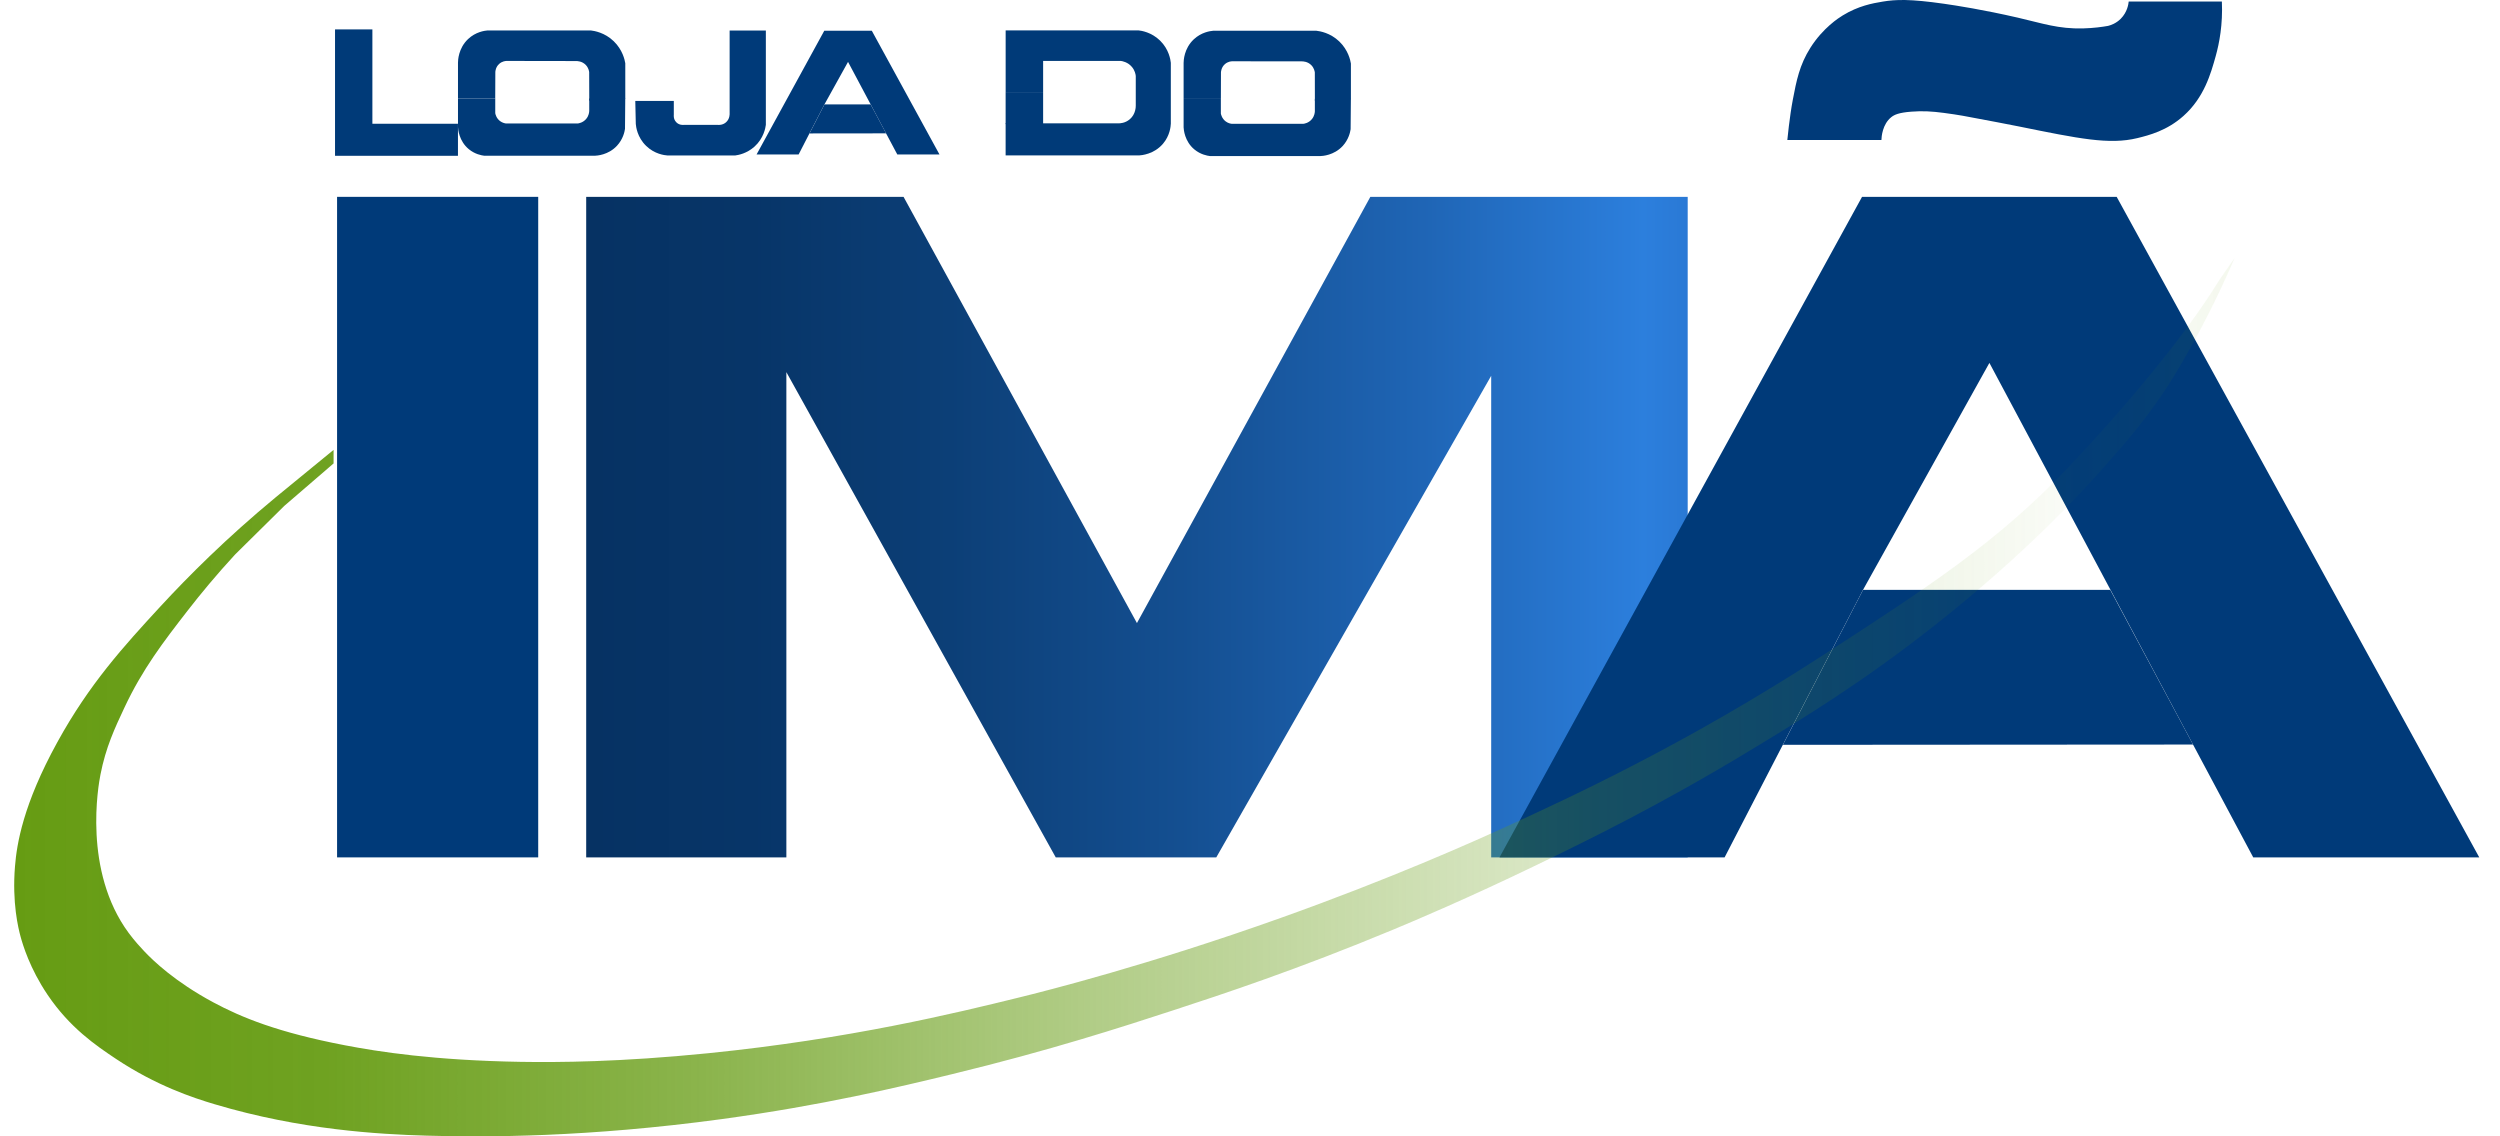 <svg width="88" height="40" viewBox="0 0 88 40" fill="none" xmlns="http://www.w3.org/2000/svg">
<path d="M11.793 1.035V5.484H16.12V4.356H13.108V1.035H11.793Z" fill="#003A78"/>
<path d="M16.12 3.471H17.433V3.984C17.439 4.021 17.471 4.164 17.603 4.263C17.687 4.325 17.772 4.342 17.815 4.347H20.335C20.369 4.343 20.523 4.32 20.636 4.183C20.729 4.071 20.739 3.949 20.741 3.908C20.741 3.762 20.741 3.616 20.741 3.469H22.009L22 4.536C21.985 4.641 21.931 4.9 21.718 5.13C21.412 5.459 21.009 5.48 20.928 5.483H17.052C16.948 5.47 16.716 5.428 16.501 5.25C16.154 4.963 16.125 4.547 16.121 4.472C16.121 4.137 16.121 3.803 16.121 3.469L16.12 3.471Z" fill="#003A78"/>
<path d="M16.12 3.47H17.432C17.432 3.159 17.435 2.846 17.436 2.534C17.437 2.506 17.448 2.36 17.571 2.249C17.678 2.153 17.801 2.145 17.834 2.145C18.65 2.145 19.465 2.148 20.281 2.149C20.312 2.149 20.49 2.148 20.622 2.289C20.713 2.384 20.733 2.495 20.739 2.537C20.739 2.871 20.741 3.207 20.742 3.542L22.01 3.482V2.227C21.991 2.11 21.917 1.755 21.604 1.452C21.284 1.142 20.913 1.086 20.798 1.072H17.158C17.057 1.081 16.745 1.121 16.477 1.374C16.133 1.7 16.122 2.126 16.121 2.204V3.47H16.12Z" fill="#003A78"/>
<path d="M22.362 3.552H23.718V4.047C23.716 4.066 23.703 4.194 23.8 4.298C23.905 4.413 24.053 4.398 24.068 4.396H25.27C25.295 4.399 25.435 4.409 25.553 4.307C25.697 4.184 25.684 4.001 25.683 3.983V1.075H26.958V4.396C26.944 4.499 26.883 4.867 26.56 5.159C26.291 5.402 25.995 5.457 25.882 5.472H23.491C23.392 5.465 23.041 5.425 22.744 5.135C22.428 4.83 22.388 4.455 22.38 4.362C22.374 4.092 22.367 3.823 22.362 3.552Z" fill="#003A79"/>
<path d="M26.631 5.438L29.014 1.083H30.688L33.07 5.438H31.585L29.851 2.178L29.021 3.674L28.493 4.695L28.111 5.438H26.631Z" fill="#003A79"/>
<path d="M29.021 3.674H30.646L31.191 4.694C30.291 4.694 29.393 4.695 28.494 4.697C28.67 4.356 28.845 4.015 29.021 3.675V3.674Z" fill="#003A79"/>
<path d="M35.398 3.241C35.398 3.241 35.914 3.241 36.718 3.241V2.144H39.449C39.497 2.15 39.7 2.182 39.847 2.36C39.949 2.483 39.973 2.616 39.979 2.674V3.713C39.979 3.749 39.983 4.017 39.766 4.2C39.605 4.337 39.422 4.342 39.37 4.342H35.398V5.471H40.096C40.176 5.466 40.623 5.433 40.941 5.055C41.179 4.773 41.208 4.46 41.213 4.353V2.212C41.202 2.108 41.15 1.737 40.833 1.428C40.53 1.133 40.178 1.08 40.071 1.069H35.399V3.239L35.398 3.241Z" fill="#003A78"/>
<path d="M36.718 3.241H35.398V4.368H36.718V3.241Z" fill="#003A78"/>
<path d="M41.662 3.482H42.974V3.996C42.981 4.033 43.013 4.175 43.145 4.274C43.229 4.337 43.314 4.353 43.357 4.358H45.877C45.911 4.354 46.065 4.332 46.178 4.194C46.271 4.082 46.281 3.96 46.283 3.919C46.283 3.773 46.283 3.627 46.283 3.481H47.551L47.542 4.548C47.527 4.652 47.473 4.912 47.26 5.142C46.954 5.47 46.551 5.492 46.47 5.494H42.594C42.49 5.481 42.258 5.439 42.043 5.261C41.696 4.974 41.667 4.558 41.663 4.483C41.663 4.148 41.663 3.814 41.663 3.481L41.662 3.482Z" fill="#003A78"/>
<path d="M41.662 3.482H42.975C42.975 3.17 42.977 2.857 42.978 2.546C42.98 2.518 42.99 2.372 43.113 2.261C43.22 2.164 43.343 2.157 43.377 2.157C44.192 2.157 45.007 2.159 45.824 2.16C45.854 2.16 46.032 2.159 46.164 2.3C46.255 2.396 46.275 2.506 46.282 2.548C46.282 2.883 46.283 3.219 46.284 3.553L47.552 3.493V2.238C47.533 2.121 47.459 1.766 47.146 1.463C46.826 1.153 46.456 1.097 46.34 1.083H42.7C42.599 1.092 42.288 1.133 42.019 1.386C41.675 1.711 41.664 2.138 41.663 2.215V3.482H41.662Z" fill="#003A78"/>
<path d="M18.945 6.929H11.865V30.18H18.945V6.929Z" fill="#003A79"/>
<path d="M20.634 6.929V30.18H27.68V13.099L37.162 30.18H42.813L52.49 13.228V30.18H59.407V6.929H48.236L40.02 21.932L31.805 6.929H20.634Z" fill="url(#paint0_linear_13291_4556)"/>
<path d="M52.782 30.18L65.544 6.929H74.507L87.27 30.18H79.314L70.027 12.774L65.578 20.763L62.755 26.218L60.706 30.18H52.782Z" fill="#003A79"/>
<path d="M65.578 20.763H74.281L77.195 26.208C72.382 26.212 67.569 26.215 62.757 26.218C63.698 24.4 64.638 22.581 65.579 20.763H65.578Z" fill="#003A79"/>
<path d="M62.914 4.927H66.226C66.229 4.812 66.263 4.371 66.572 4.125C66.68 4.039 66.834 3.965 67.275 3.931C67.674 3.899 68.004 3.919 68.423 3.974C68.931 4.04 69.312 4.114 69.538 4.159C70.047 4.256 70.557 4.348 71.064 4.451C73.185 4.882 74.247 5.101 75.233 4.862C75.645 4.761 76.274 4.602 76.857 4.082C77.587 3.431 77.821 2.59 77.994 1.971C78.12 1.518 78.246 0.863 78.21 0.055H74.93C74.922 0.139 74.885 0.425 74.649 0.662C74.481 0.829 74.295 0.888 74.205 0.911C74.003 0.947 73.699 0.99 73.327 1C72.452 1.022 71.906 0.824 71.021 0.62C69.796 0.339 68.877 0.197 68.434 0.133C67.228 -0.039 66.735 -0.021 66.269 0.057C65.913 0.116 65.412 0.207 64.863 0.544C64.728 0.626 64.169 0.981 63.726 1.681C63.342 2.286 63.233 2.851 63.109 3.5C62.992 4.109 62.914 4.928 62.914 4.928V4.927Z" fill="#003A79"/>
<path d="M11.742 15.837V16.313L10.009 17.806L8.277 19.517C7.607 20.243 7.054 20.915 6.61 21.487C5.75 22.595 5.016 23.552 4.38 24.907C4.038 25.636 3.725 26.302 3.536 27.266C3.463 27.637 2.914 30.653 4.531 32.842C4.74 33.125 4.96 33.36 5.073 33.48C5.396 33.823 6.161 34.557 7.498 35.277C8.511 35.822 9.796 36.343 12.131 36.792C13.332 37.023 15.273 37.325 18.323 37.377C19.623 37.398 21.811 37.387 24.925 37.074C29.892 36.573 33.635 35.663 35.902 35.104C36.81 34.88 40.425 33.972 45.081 32.311C48.973 30.923 51.882 29.619 53.048 29.085C55.382 28.017 59.387 26.164 64.198 23.045C67.82 20.697 70.318 19.078 72.792 16.464C73.327 15.898 76.423 12.629 78.117 9.862C78.118 9.859 78.659 9.082 78.659 9.082C77.527 11.719 76.321 13.563 76.321 13.563C75.553 14.745 74.865 15.532 74.07 16.431C73.19 17.428 71.296 19.475 68.246 21.898C65.612 23.99 63.473 25.284 61.556 26.444C58.404 28.353 55.853 29.594 54.087 30.449C51.678 31.614 49.787 32.413 49.043 32.722C45.646 34.136 43.003 35.006 41.313 35.558C39.504 36.149 36.952 36.977 33.519 37.809C31.606 38.273 28.953 38.908 25.422 39.39C20.683 40.036 17.066 40.035 15.009 39.975C13.35 39.926 10.596 39.776 7.562 38.871C6.784 38.64 5.488 38.209 4.077 37.269C3.373 36.799 2.457 36.176 1.675 35.017C1.046 34.085 0.798 33.242 0.722 32.961C0.643 32.668 0.423 31.776 0.528 30.493C0.59 29.715 0.81 28.318 2.021 26.12C3.146 24.075 4.348 22.756 5.658 21.335C6.615 20.299 7.958 18.949 9.707 17.503L11.742 15.836V15.837Z" fill="url(#paint1_linear_13291_4556)"/>
<defs>
<linearGradient id="paint0_linear_13291_4556" x1="20.634" y1="18.555" x2="59.407" y2="18.555" gradientUnits="userSpaceOnUse">
<stop stop-color="#063263"/>
<stop offset="0.15" stop-color="#073568"/>
<stop offset="0.33" stop-color="#0C3F77"/>
<stop offset="0.54" stop-color="#144F91"/>
<stop offset="0.76" stop-color="#1F65B5"/>
<stop offset="0.96" stop-color="#2C7FDD"/>
<stop offset="1" stop-color="#2A79D5"/>
</linearGradient>
<linearGradient id="paint1_linear_13291_4556" x1="0.5" y1="24.542" x2="78.659" y2="24.542" gradientUnits="userSpaceOnUse">
<stop stop-color="#669C13"/>
<stop offset="0.14" stop-color="#669C13" stop-opacity="0.941"/>
<stop offset="0.31" stop-color="#669C13" stop-opacity="0.757"/>
<stop offset="0.5" stop-color="#669C13" stop-opacity="0.49"/>
<stop offset="0.71" stop-color="#669C13" stop-opacity="0.221"/>
<stop offset="0.93" stop-color="#669C13" stop-opacity="0.032"/>
<stop offset="1" stop-color="#669C13" stop-opacity="0.07"/>
</linearGradient>
</defs>
</svg>
